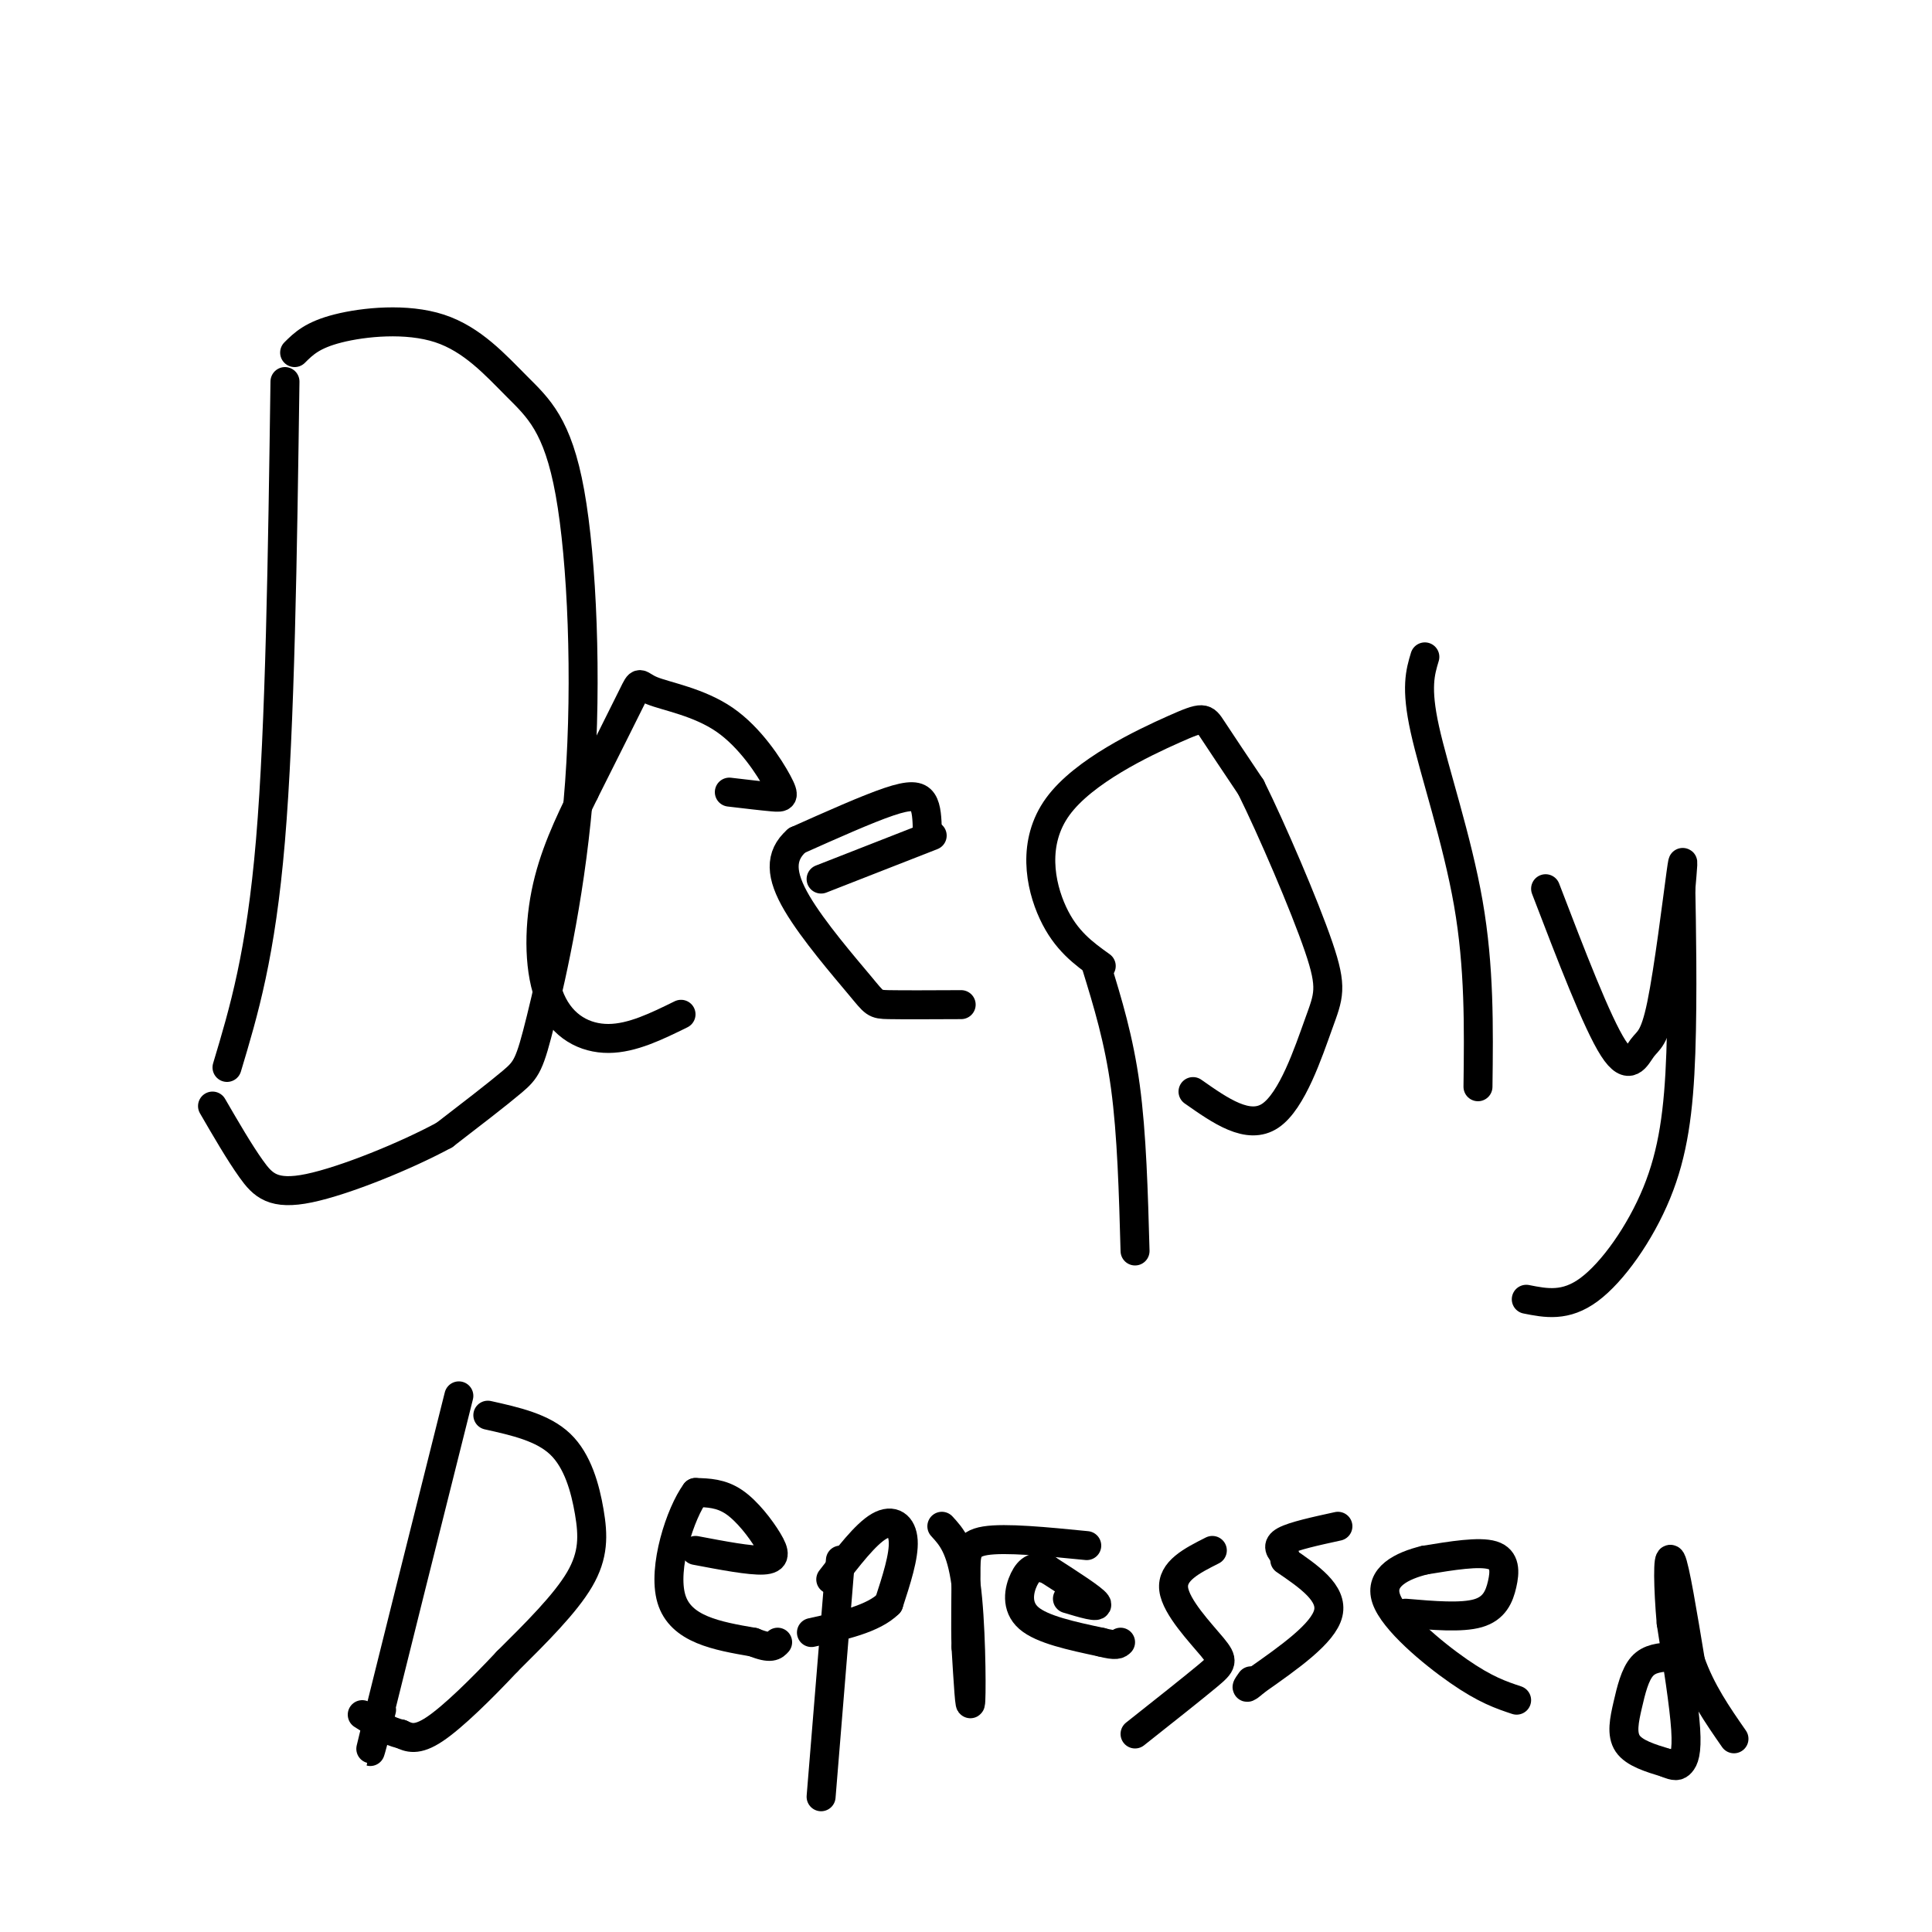 <svg viewBox='0 0 400 400' version='1.1' xmlns='http://www.w3.org/2000/svg' xmlns:xlink='http://www.w3.org/1999/xlink'><g fill='none' stroke='#000000' stroke-width='6' stroke-linecap='round' stroke-linejoin='round'><path d='M59,79c-0.500,35.667 -1.000,71.333 -3,95c-2.000,23.667 -5.500,35.333 -9,47'/><path d='M61,73c1.830,-1.824 3.660,-3.648 9,-5c5.340,-1.352 14.188,-2.231 21,0c6.812,2.231 11.586,7.571 16,12c4.414,4.429 8.467,7.946 11,22c2.533,14.054 3.545,38.643 2,60c-1.545,21.357 -5.647,39.481 -8,49c-2.353,9.519 -2.958,10.434 -6,13c-3.042,2.566 -8.521,6.783 -14,11'/><path d='M92,235c-7.881,4.274 -20.583,9.458 -28,11c-7.417,1.542 -9.548,-0.560 -12,-4c-2.452,-3.440 -5.226,-8.220 -8,-13'/><path d='M151,164c3.474,0.410 6.949,0.821 9,1c2.051,0.179 2.679,0.128 1,-3c-1.679,-3.128 -5.667,-9.333 -11,-13c-5.333,-3.667 -12.013,-4.795 -15,-6c-2.987,-1.205 -2.282,-2.487 -4,1c-1.718,3.487 -5.859,11.744 -10,20'/><path d='M121,164c-3.276,6.660 -6.466,13.311 -8,21c-1.534,7.689 -1.413,16.416 1,22c2.413,5.584 7.118,8.024 12,8c4.882,-0.024 9.941,-2.512 15,-5'/><path d='M192,172c-0.067,-2.356 -0.133,-4.711 -1,-6c-0.867,-1.289 -2.533,-1.511 -7,0c-4.467,1.511 -11.733,4.756 -19,8'/><path d='M165,174c-3.679,3.215 -3.378,7.254 0,13c3.378,5.746 9.833,13.201 13,17c3.167,3.799 3.048,3.943 6,4c2.952,0.057 8.976,0.029 15,0'/><path d='M193,173c0.000,0.000 -23.000,9.000 -23,9'/><path d='M227,200c2.333,7.583 4.667,15.167 6,25c1.333,9.833 1.667,21.917 2,34'/><path d='M228,200c-3.663,-2.624 -7.327,-5.247 -10,-11c-2.673,-5.753 -4.356,-14.635 1,-22c5.356,-7.365 17.750,-13.214 24,-16c6.250,-2.786 6.357,-2.510 8,0c1.643,2.510 4.821,7.255 8,12'/><path d='M259,163c4.300,8.679 11.049,24.378 14,33c2.951,8.622 2.102,10.167 0,16c-2.102,5.833 -5.458,15.952 -10,19c-4.542,3.048 -10.271,-0.976 -16,-5'/><path d='M295,136c-0.956,3.178 -1.911,6.356 0,15c1.911,8.644 6.689,22.756 9,36c2.311,13.244 2.156,25.622 2,38'/><path d='M320,184c5.327,13.895 10.654,27.789 14,33c3.346,5.211 4.711,1.737 6,0c1.289,-1.737 2.501,-1.737 4,-9c1.499,-7.263 3.285,-21.789 4,-27c0.715,-5.211 0.357,-1.105 0,3'/><path d='M348,184c0.121,6.719 0.424,22.018 0,34c-0.424,11.982 -1.576,20.649 -5,29c-3.424,8.351 -9.121,16.386 -14,20c-4.879,3.614 -8.939,2.807 -13,2'/><path d='M95,289c-7.167,28.583 -14.333,57.167 -17,68c-2.667,10.833 -0.833,3.917 1,-3'/><path d='M101,293c5.690,1.268 11.381,2.536 15,6c3.619,3.464 5.167,9.125 6,14c0.833,4.875 0.952,8.964 -2,14c-2.952,5.036 -8.976,11.018 -15,17'/><path d='M105,344c-5.356,5.711 -11.244,11.489 -15,14c-3.756,2.511 -5.378,1.756 -7,1'/><path d='M83,359c-2.500,-0.500 -5.250,-2.250 -8,-4'/><path d='M144,321c5.643,1.071 11.286,2.143 14,2c2.714,-0.143 2.500,-1.500 1,-4c-1.500,-2.500 -4.286,-6.143 -7,-8c-2.714,-1.857 -5.357,-1.929 -8,-2'/><path d='M144,309c-3.111,4.178 -6.889,15.622 -5,22c1.889,6.378 9.444,7.689 17,9'/><path d='M156,340c3.667,1.500 4.333,0.750 5,0'/><path d='M174,323c0.000,0.000 -4.000,49.000 -4,49'/><path d='M172,327c3.600,-4.689 7.200,-9.378 10,-11c2.800,-1.622 4.800,-0.178 5,3c0.200,3.178 -1.400,8.089 -3,13'/><path d='M184,332c-3.167,3.167 -9.583,4.583 -16,6'/><path d='M195,316c1.978,2.156 3.956,4.311 5,12c1.044,7.689 1.156,20.911 1,24c-0.156,3.089 -0.578,-3.956 -1,-11'/><path d='M200,341c-0.143,-4.667 0.000,-10.833 0,-15c0.000,-4.167 -0.143,-6.333 4,-7c4.143,-0.667 12.571,0.167 21,1'/><path d='M221,331c3.333,1.000 6.667,2.000 6,1c-0.667,-1.000 -5.333,-4.000 -10,-7'/><path d='M217,325c-2.560,-1.048 -3.958,-0.167 -5,2c-1.042,2.167 -1.726,5.619 1,8c2.726,2.381 8.863,3.690 15,5'/><path d='M228,340c3.167,0.833 3.583,0.417 4,0'/><path d='M251,321c-4.226,2.131 -8.452,4.262 -8,8c0.452,3.738 5.583,9.083 8,12c2.417,2.917 2.119,3.405 -1,6c-3.119,2.595 -9.060,7.298 -15,12'/><path d='M266,323c5.000,3.417 10.000,6.833 9,11c-1.000,4.167 -8.000,9.083 -15,14'/><path d='M260,348c-2.667,2.333 -1.833,1.167 -1,0'/><path d='M266,322c-0.917,-1.000 -1.833,-2.000 0,-3c1.833,-1.000 6.417,-2.000 11,-3'/><path d='M291,334c5.798,0.494 11.595,0.988 15,0c3.405,-0.988 4.417,-3.458 5,-6c0.583,-2.542 0.738,-5.155 -2,-6c-2.738,-0.845 -8.369,0.077 -14,1'/><path d='M295,323c-4.726,1.143 -9.542,3.500 -8,8c1.542,4.500 9.440,11.143 15,15c5.560,3.857 8.780,4.929 12,6'/><path d='M346,343c-2.244,0.155 -4.488,0.310 -6,2c-1.512,1.690 -2.292,4.917 -3,8c-0.708,3.083 -1.345,6.024 0,8c1.345,1.976 4.673,2.988 8,4'/><path d='M345,365c1.821,0.774 2.375,0.708 3,0c0.625,-0.708 1.321,-2.060 1,-7c-0.321,-4.940 -1.661,-13.470 -3,-22'/><path d='M346,336c-0.644,-7.244 -0.756,-14.356 0,-13c0.756,1.356 2.378,11.178 4,21'/><path d='M350,344c2.167,6.167 5.583,11.083 9,16'/></g>
</svg>